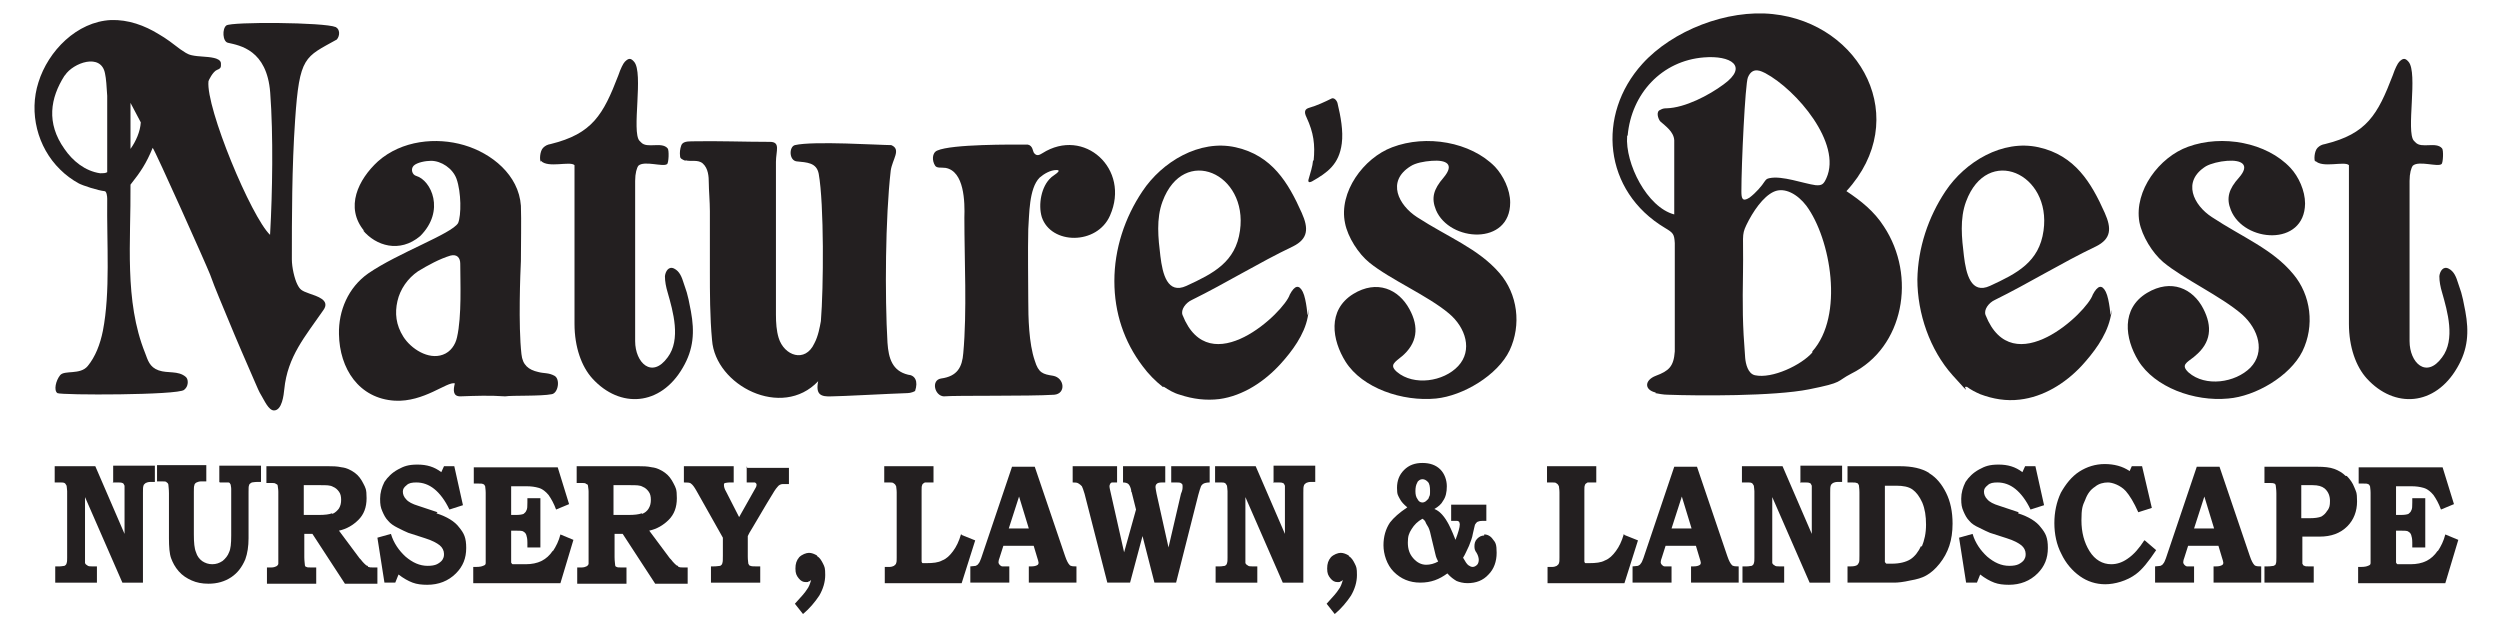 <?xml version="1.0" encoding="UTF-8"?>
<svg id="Layer_1" data-name="Layer 1" xmlns="http://www.w3.org/2000/svg" version="1.1" viewBox="0 0 461.7 114">
  <defs>
    <style>
      .cls-1 {
        fill: #231f20;
        stroke-width: 0px;
      }
    </style>
  </defs>
  <g>
    <path class="cls-1" d="M14.4,33.8c.9.5,3.8,1.4,4.9,1.5.4,0,.5,1,.5,1.4-.1,8.4.6,17.2-.8,24.4-.5,2.5-1.4,4.8-2.8,6.5-1.4,1.7-4.3.7-5.1,1.7s-1.2,2.8-.5,3.3c.7.4,22.3.4,23.4-.6l.3-.3c.5-.6.5-1.7,0-2.1-1.4-1.2-3.3-.6-5-1.2s-2-1.9-2.5-3.2c-3.9-9.7-2.6-20.7-2.7-31.1,1.9-2.4,2.9-3.9,4.1-6.8.5.6,9.9,21.6,10.6,23.4,1,2.8,2.2,5.5,3.3,8.2,1.6,3.9,3.3,7.8,5,11.7.4.9.7,1.7,1.2,2.5s1.3,2.7,2.3,2.7c1.5,0,1.8-2.9,1.9-3.9.6-6.1,3.9-9.8,7.2-14.6,1.4-1.9-1.2-2.6-2.6-3.1s-1.7-.7-2.2-1.7-1-3.1-1-4.6c0-7.5,0-17.1.6-25.7.8-11.9,1.8-11.6,7.7-14.9.6-.7.6-1.9-.2-2.3-2.1-.9-19.3-1-20.2-.3-.8.6-.7,3,.3,3.2,2.2.5,7.2,1.3,7.8,9.2s.4,18.7,0,25.8,0,.3,0,.5c-3.5-3.3-11.9-23.5-11.4-28.4,0-.1.8-1.8,1.6-2.1s.7-.6.7-1.2-.8-.9-1.3-1c-1.3-.3-2.8-.2-4.1-.5-.9-.2-1.3-.6-2.1-1.1-1.3-1-2.6-2-4-2.8-2.6-1.6-5.6-2.7-8.8-2.6-6.3.3-11.6,5.7-13.4,11.5-1.8,5.6-.2,12,4,16.1,1,1,2.2,1.9,3.5,2.6ZM26,22.6c-.1,1.7-.9,3.5-1.9,4.9v-8.5s1.9,3.6,1.9,3.6ZM12,13.9c1.5-2.3,6.7-4.2,7.4-.3.2.9.3,2.4.4,4.1v14.1c-.3.2-.8.2-1.3.2-2.8-.4-5.1-2.3-6.6-4.5-3.4-4.8-2.6-9.4,0-13.5Z"/>
    <path class="cls-1" d="M305.7,72.6c.6.1,1.4.3,2.4.3,5.4.2,19.5.3,26-1s4.9-1.4,7.8-2.9c9.7-4.8,12.1-18,6-27.2-1.8-2.8-4.2-4.7-6.9-6.5,12.2-13.3,2.7-31-13.6-32.7-8.4-.9-18.5,3-24.1,9.2-8.5,9.4-7.2,23.5,4.2,30.3,1.5.9,1.7,1.1,1.8,2.8v20c-.2,2.8-1.1,3.6-3.5,4.5-2.1.8-2.2,2.6,0,3.1ZM334.7,65.1c-2,2.3-7.4,4.9-10.6,4.2-1.3-.3-1.7-2.1-1.8-3.2-.5-6.3-.5-9.5-.4-16s-.3-6.6.6-8.5c1.2-2.5,3.1-5.3,5.1-6.2s4.4.5,6,2.6c4.5,6.1,7,20.3,1.1,26.9ZM326,13.5c5.8,3.1,14.2,13,11.3,19.4-.5,1.1-.8,1.4-2,1.3-2.2-.3-6.2-1.8-8.5-1.3-.5.1-.6.2-.9.6-.5.8-1.6,2.1-2.8,3-1.4.9-1.5,0-1.5-1.2,0-5,.7-19.8,1.2-21,.9-2.2,2.7-1,3.2-.8ZM300.6,25c.7-7.7,6.3-13.8,14.1-14.4,4.9-.4,8.3,1.6,3.6,5-2.7,2-7.1,4.3-10.5,4.4-.3,0-.7,0-1.2.3-.8.3-.4,1.6,0,2.1,1,.9,2.5,1.9,2.6,3.5h0c0,0,0,13.7,0,13.7-5-1.3-9.1-9.4-8.7-14.5Z"/>
    <g>
      <path class="cls-1" d="M242.5,29.6c-.1,1.2-.5,2.3-.8,3.4-.2.6,0,.8.6.5,2.8-1.6,5-3.1,5.5-7,.3-2.3-.2-5-.8-7.5-.2-.6-.7-1-1.1-.8-1.2.6-2.7,1.3-4.1,1.7-.7.2-1.1.6-.5,1.8,1.3,2.8,1.6,5,1.3,8Z"/>
      <path class="cls-1" d="M214.9,71.4c.9.6,1.9,1.2,3,1.5,2.4.8,4.8,1.1,7.3.8,4.4-.6,8.4-3.3,11.3-6.5,2.1-2.3,4.4-5.4,5-8.6s0-.3,0-.4c0,.6-.2-2.9-.9-4.3-.7-1.4-1.5-1.2-2.4.5-1,3.2-14.8,16.4-19.8,3.8-.4-1,.6-2.3,1.7-2.8,6.3-3.1,12.4-6.9,18.7-9.9,2.8-1.4,2.9-3.3,1.6-6.2-2.5-5.6-5.5-10.6-12.2-12.1-6.7-1.5-13.6,2.7-17.2,8.1-3.3,4.9-5.2,10.7-5.2,16.6s1.8,11.2,5.2,15.7c1.1,1.5,2.4,2.8,3.8,3.9ZM214.7,37.2c3.9-10.5,15.8-5.2,14.3,5.4-.8,5.8-4.9,7.9-9.9,10.2-3.5,1.6-4.4-2.2-4.8-5.5-.4-3.3-.8-6.9.4-10.1Z"/>
    </g>
    <path class="cls-1" d="M363.2,71.4c.8.6,1.6,1,2.5,1.4,2.4.9,4.8,1.3,7.3,1,4.4-.5,8.4-3,11.4-6.2,2.2-2.4,4.5-5.4,5.3-8.7s0-.5.1-.7c0,.6-.2-2.9-.9-4.3-.7-1.4-1.5-1.2-2.4.5-1,3.2-14.8,16.4-19.8,3.8-.4-1,.6-2.3,1.7-2.8,6.3-3.1,12.4-6.9,18.7-9.9,2.8-1.4,2.9-3.3,1.6-6.2-2.5-5.6-5.5-10.6-12.2-12.1-6.7-1.5-13.6,2.7-17.2,8.1-3.2,4.8-5.1,10.5-5.2,16.3,0,6.3,2.3,13,6.5,17.7s1.6,1.6,2.5,2.2ZM363.1,37.2c3.9-10.5,15.8-5.2,14.3,5.4-.8,5.8-4.9,7.9-9.9,10.2-3.5,1.6-4.4-2.2-4.8-5.5-.4-3.3-.8-6.9.4-10.1Z"/>
    <path class="cls-1" d="M258.8,65.9c3-2.5,3.3-5.5,1.5-8.8-2-3.7-6-5.5-10.4-2.8-4.8,3-3.9,8.5-1.4,12.5,3.1,4.9,10.5,7.4,16.7,6.8,5-.5,11.4-4.3,13.6-8.9,2.2-4.7,1.5-10.4-1.9-14.3-3.9-4.5-9.5-6.6-15.2-10.3-3.4-2.2-5.7-6.6-1.2-9.4.9-.6,2.5-.9,3.9-1,2.7-.2,4.3.6,2.2,3.1-1.9,2.2-2.3,3.8-1.4,6,2.5,5.9,13.7,6.6,13.7-1.4,0-2.4-1.3-5-2.8-6.6-4.5-4.6-12.7-6-19-3.6-5.3,2-9.9,8.3-8.7,14,.5,2.6,2.5,5.7,4.5,7.3,3.8,3.1,10.8,6.1,14.7,9.4,3.1,2.6,4.4,6.8,1.7,9.7-2.7,2.9-8.2,3.7-11.3,1.1-1.5-1.3-.4-1.8.9-2.9Z"/>
    <path class="cls-1" d="M405.3,65.8c3.1-2.5,3.3-5.5,1.6-8.8-1.9-3.7-5.9-5.6-10.4-2.9-4.8,2.9-4.1,8.4-1.6,12.5,3,4.9,10.3,7.6,16.6,7,5-.4,11.4-4.1,13.7-8.7,2.3-4.7,1.6-10.4-1.7-14.3-3.8-4.6-9.4-6.8-15-10.5-3.4-2.2-5.6-6.6-1.1-9.4.9-.5,2.5-.9,3.9-1,2.7-.2,4.3.7,2.2,3.1-1.9,2.1-2.4,3.8-1.5,6,2.4,6,13.6,6.8,13.7-1.2,0-2.4-1.2-5-2.7-6.6-4.4-4.7-12.6-6.2-18.9-3.9-5.3,1.9-10,8.1-9,13.9.5,2.6,2.4,5.7,4.4,7.4,3.7,3.1,10.7,6.3,14.6,9.7,3,2.7,4.3,6.9,1.5,9.8-2.8,2.8-8.3,3.6-11.4.9-1.5-1.4-.4-1.8,1-2.9Z"/>
    <path class="cls-1" d="M67,42.5c2.4,2.9,6.8,4.3,10.6,1.1,4.7-4.7,2-10.3-.7-11.1-.8-.2-1.1-1.3-.5-1.9s2.2-.9,3.2-.9c1.9,0,4,1.4,4.7,3.3.9,2.5.9,6.8.3,8.2-1.2,2-11.1,5.5-16.6,9.3-3.7,2.6-5.5,6.9-5.4,11.2.1,6.4,3.7,11.9,10.3,12.3,5.4.3,9.7-3.6,11.1-3.2-.3,1.2-.4,2.4,1,2.4,2.9-.1,5.4-.2,8.3,0,1.2-.2,6.6,0,8.6-.4,1.2-.2,1.6-2.8.5-3.4s-1.9-.4-3-.7c-1.8-.4-2.9-1.3-3.1-3.3-.6-5.3-.2-15.2-.1-17.2,0-2.9.1-7.6,0-10.2-.4-5.7-5.4-9.7-10.5-11.2s-11.5-.9-15.9,3c-3.6,3.3-6.2,8.5-2.5,12.9ZM85,48.7c0,3.3.3,9.7-.6,13.6-.3,1.4-1.2,2.7-2.6,3.2-2.7,1-5.9-1.1-7.3-3.3s-1.6-4.4-1.1-6.6,1.9-4.2,3.8-5.5c1.8-1.1,4-2.3,6-2.9,1.2-.3,1.8.4,1.8,1.5Z"/>
    <path class="cls-1" d="M126.6,29.6c1,.3,2.3-.2,3.2.6,1,.9,1.1,2.4,1.1,3.6s.2,3.5.2,5.2c0,3.7,0,7.5,0,11.2s0,8.4.4,12.6c.6,8.4,12.9,14.7,19.6,7.6-.5,2.5.5,2.9,2.5,2.8,1.7,0,10.8-.5,14-.6.6,0,1.3-.3,1.4-.4.6-1.8,0-2.9-1.3-3-2.9-.7-3.6-3-3.8-5.9-.5-8.7-.4-23.1.6-31.8.3-2.1,2-3.9.1-4.7-2.1,0-14.4-.8-17.8,0-1.1.3-1.1,2.8.3,3,1.9.2,3.7.2,4.1,2.3,1,5.6.9,21.1.4,27.2-.2,1.1-.5,2.8-1.2,4.1-1.7,3.7-5.6,2.3-6.6-1-.4-1.3-.5-2.8-.5-4.3,0-8.4,0-20.2,0-28.2,0-2,.9-3.7-1.1-3.7-4.8,0-9.6-.2-14.5-.1-1.1,0-1.7.2-1.9.8s-.3,1.2-.2,2c0,.4.5.6,1,.8Z"/>
    <path class="cls-1" d="M174.6,31c3.5.6,3.6,6.3,3.5,9.2,0,7.9.5,17.3-.2,25-.2,2.6-1.1,4.3-4.1,4.7-1.9.3-1.2,3.2.5,3.3,2.2-.2,15.7,0,20.4-.3,2.2-.2,1.9-3.1-.2-3.5-1.9-.3-2.7-.5-3.4-2.8-1.1-3.2-1.2-8-1.2-11.1,0-3.1-.1-9.1,0-13.2.2-2.6.1-7.5,2.1-9.5.8-.7,2-1.4,3.1-1.4,1.3,0-.9,1.2-1,1.4-1.8,1.6-2.4,5-1.7,7.3,1.7,5.1,10.2,5.2,12.6-.3,3.8-8.6-4.8-16.4-12.5-11.5-.5.3-1,.6-1.5,0-.3-.3-.2-1.4-1.2-1.6-2.9,0-14-.1-16.7,1.1-1,.4-1,1.9-.4,2.8.3.5,1.2.3,1.8.4Z"/>
    <path class="cls-1" d="M427.6,29.7c1.3,1.4,5.4,0,6.2.8v29.3c0,4.3,1.3,7.9,3.3,10.1,5.1,5.6,12.6,5.1,16.7-2,2-3.4,2.2-6.6,1.5-10.4s-.9-3.8-1.3-5.1-.8-2.3-1.8-2.8-1.6.5-1.7,1.4c0,1,.2,2,.5,3,1,3.5,2.5,8.7,0,12-2.9,4-6,1-6-3v-29.6c0-1.4.3-2.4.6-2.8,1.1-1,4.6.3,5.3-.3.3-.2.4-2.6.1-2.9-1.1-1.3-3.8.1-4.9-1.1l-.3-.3c-1.5-1.6.8-12.6-1-14.6-.6-.7-1-.7-1.7,0-.3.3-.8,1.3-1.2,2.5-2.8,7.3-4.8,10.8-12.5,12.7-.6.1-1,.3-1.4.7-.6.6-.7,2.3-.4,2.6Z"/>
    <path class="cls-1" d="M99.9,29.7c1.3,1.4,5.4,0,6.2.8v29.3c0,4.3,1.3,7.9,3.3,10.1,5.1,5.6,12.6,5.1,16.7-2,2-3.4,2.2-6.6,1.5-10.4s-.9-3.8-1.3-5.1-.8-2.3-1.8-2.8-1.6.5-1.7,1.4c0,1,.2,2,.5,3,1,3.5,2.5,8.7,0,12-2.9,4-6,1-6-3v-29.6c0-1.4.3-2.4.6-2.8,1.1-1,4.6.3,5.3-.3.3-.2.4-2.6.1-2.9-1.1-1.3-3.8.1-4.9-1.1l-.3-.3c-1.5-1.6.8-12.6-1-14.6-.6-.7-1-.7-1.7,0-.3.3-.8,1.3-1.2,2.5-2.8,7.3-4.8,10.8-12.5,12.7-.6.1-1,.3-1.4.7-.6.6-.7,2.3-.4,2.6Z"/>
  </g>
  <g>
    <path class="cls-1" d="M372.8,94.6l-3.6-1.2c-1-.3-1.8-.7-2.2-1.2-.4-.4-.6-.9-.6-1.4s.2-.8.7-1.2c.4-.4,1-.5,1.8-.5,1.2,0,2.3.4,3.3,1.2,1,.8,2,2.1,2.8,3.8l2.5-.8-1.6-7.2h-1.9l-.5,1.1c-1.3-1-2.7-1.4-4.4-1.4s-2.5.3-3.6.9c-1.1.6-1.9,1.4-2.5,2.3-.5,1-.8,2-.8,3.1s.1,1.6.4,2.3c.3.7.6,1.3,1.1,1.8.4.5,1,.9,1.9,1.3.8.4,1.4.7,1.9.9l3.1,1c1.3.4,2.2.9,2.7,1.3.5.4.8,1,.8,1.6s-.1.7-.3,1.1c-.2.3-.6.6-1,.8-.4.2-1,.3-1.7.3-1.5,0-2.8-.6-4.1-1.7-1.2-1.1-2.2-2.5-2.7-4.2l-2.5.7,1.3,8.3h2l.6-1.5c.9.7,1.8,1.2,2.6,1.5.8.3,1.7.4,2.7.4,2.1,0,3.9-.7,5.3-2.1,1.3-1.3,1.9-2.8,1.9-4.7s-.4-2.7-1.3-3.8c-.8-1.1-2.3-2-4.2-2.6Z"/>
    <path class="cls-1" d="M396,99.8c-.9,1.4-1.9,2.6-3.1,3.4-1,.7-2,1-3,1-1.6,0-3-.8-4-2.4-1-1.6-1.5-3.5-1.5-5.7s.2-2.7.7-3.8c.4-1.1,1-1.9,1.8-2.4.7-.6,1.6-.8,2.4-.8s2.3.5,3.3,1.6c.7.8,1.5,2.1,2.3,3.9l2.5-.8-1.8-7.7h-1.9l-.4.9c-1.3-.9-2.9-1.3-4.6-1.3s-3.3.5-4.7,1.4c-1.4.9-2.5,2.3-3.4,3.9-.8,1.7-1.2,3.6-1.2,5.6s.4,4,1.3,5.7c.8,1.7,2,3.1,3.4,4.1,1.4,1,3,1.5,4.7,1.5s4-.6,5.7-1.9c1.1-.8,2.3-2.3,3.7-4.4l-2.1-1.8Z"/>
    <path class="cls-1" d="M415.5,102.7l-5.6-16.5h-4.2l-5.7,16.9c-.2.5-.3.8-.5,1-.1.2-.3.3-.5.4-.2,0-.6.1-1,.1v3h7.2v-3c-.7,0-1.1,0-1.3,0-.2,0-.4-.2-.5-.3-.1-.1-.2-.3-.2-.4s0-.4.2-.9l.7-2.2h5.6l.6,2c.2.6.3,1,.3,1.1s0,.4-.3.5c-.2.1-.5.2-1,.2h-.5v3h8.8v-3c-.6,0-1.1,0-1.3-.3-.2-.2-.5-.7-.8-1.6ZM405.2,97.6l1.9-5.9,1.8,5.9h-3.7Z"/>
    <path class="cls-1" d="M274.1,98.9c-.5,0-.9.2-1.3.6-.4.4-.5.9-.5,1.4s.1.8.4,1.2c.3.5.4,1,.4,1.3s-.1.7-.3.9c-.2.2-.5.4-.8.4s-.5-.1-.8-.3c-.3-.2-.6-.7-1-1.4.4-.6.7-1.4,1.1-2.2.3-.8.6-1.5.7-2.2.2-1,.4-1.6.4-1.7.1-.2.3-.4.4-.5.2-.1.5-.2.9-.2h.8v-3h-6.5v3c.6,0,.9,0,1.1,0,.2,0,.3.1.4.2,0,.1.1.3.1.4,0,.6-.3,1.6-.8,2.9-.7-1.8-1.2-2.8-1.5-3.3-.4-.7-.8-1.2-1.2-1.6-.3-.3-.7-.6-1.2-.8.7-.4,1.3-.9,1.6-1.5.5-.7.7-1.6.7-2.7s-.4-2.3-1.2-3.1c-.8-.8-1.9-1.2-3.3-1.2s-2.5.4-3.4,1.3-1.3,2-1.3,3.3.2,1.4.5,2c.3.6.8,1.1,1.4,1.6-1.5,1-2.5,1.9-3.2,2.8-.8,1.2-1.2,2.6-1.2,4.2s.6,3.6,1.9,4.9c1.3,1.3,2.9,2,4.9,2s3.5-.6,5-1.7c.6.7,1.2,1.1,1.7,1.4.5.2,1.2.4,2,.4,1.6,0,2.9-.5,3.9-1.6,1-1,1.5-2.4,1.5-4s-.2-1.9-.7-2.5c-.4-.6-1-.9-1.6-.9ZM261.7,89.1c.3-.4.6-.6,1-.6s.7.2,1,.5c.3.3.4.9.4,1.6s0,.9-.2,1.2c0,.3-.3.5-.5.7-.2.2-.5.3-.7.3-.4,0-.7-.2-.9-.6-.3-.4-.4-.9-.4-1.5s.1-1.3.4-1.6ZM263.4,104.3c-.9,0-1.7-.4-2.4-1.2-.7-.8-1-1.7-1-2.9s.2-1.7.7-2.5,1.1-1.4,2-1.9c.3.2.5.4.6.7s.3.5.5.9c.2.4.4,1.1.6,2.1l.7,2.9c.1.5.3.9.5,1.3-.7.4-1.5.6-2.2.6Z"/>
    <path class="cls-1" d="M356.2,87.3c-1.3-.8-3.1-1.2-5.3-1.2h-9.7v3h.6c.6,0,.9,0,1.1.1.2,0,.3.2.4.4,0,.2.1.6.1,1.3v11.7c0,.7,0,1.1-.1,1.3-.1.2-.2.4-.4.5-.2.1-.5.2-1.1.2h-.6v3h8.6c.7,0,1.7-.1,3-.4,1.2-.2,2.2-.5,2.9-.9.9-.5,1.7-1.2,2.5-2.2.8-1,1.4-2.1,1.8-3.3.4-1.2.6-2.6.6-4.1,0-2.2-.4-4.1-1.2-5.7-.8-1.6-1.8-2.8-3.1-3.6ZM354.8,100.8c-.5,1.1-1.2,2-2,2.5-.8.5-2,.8-3.4.8s-.9,0-1,0c-.1,0-.2-.2-.3-.3,0-.1,0-.4,0-.8v-13.3h2.1c1.3,0,2.3.2,3,.7.7.5,1.3,1.3,1.8,2.4.5,1.2.7,2.5.7,4.1s-.3,2.9-.8,4.1Z"/>
    <path class="cls-1" d="M299.9,98.6c-.4,1.4-.9,2.4-1.5,3.2-.6.8-1.2,1.4-2,1.7-.7.4-1.7.5-2.9.5s-.6,0-.7,0c-.1,0-.2-.2-.2-.3,0-.1,0-.4,0-.9v-12.2c0-.5,0-.8.1-1,0-.2.3-.4.5-.5.1,0,.4,0,.8,0h.8v-3h-9.1v3h1c.4,0,.6,0,.8.2.2.1.3.3.4.5,0,.2.1.6.1,1.1v12.1c0,.5,0,.8-.1,1,0,.2-.2.3-.4.5-.2.1-.5.2-.8.2h-.9v3h14.2l2.5-7.9-2.5-1Z"/>
    <path class="cls-1" d="M332.4,89.1h.9c.4,0,.7,0,.9.1.2,0,.3.3.4.5,0,.2,0,.6,0,1.2v7.7l-5.4-12.5h-7.5v3h1c.4,0,.6,0,.8.1.1,0,.3.3.4.5,0,.2.1.6.1,1v12.3c0,.4,0,.8-.1,1,0,.2-.2.4-.4.5-.2,0-.5.1-.9.1h-.8v3h7.7v-3h-.9c-.4,0-.7,0-.9-.2-.2-.1-.3-.2-.4-.4,0-.2,0-.6,0-1.2v-11l6.9,15.8h3.8v-16.6c0-.6,0-1.1.1-1.3,0-.2.2-.3.4-.5.2-.1.5-.2.9-.2h.8v-3h-7.7v3Z"/>
    <path class="cls-1" d="M319,102.7l-5.6-16.5h-4.2l-5.7,16.9c-.2.5-.3.8-.5,1-.1.2-.3.3-.5.4-.2,0-.6.1-1,.1v3h7.2v-3c-.7,0-1.1,0-1.3,0-.2,0-.4-.2-.5-.3-.1-.1-.2-.3-.2-.4s0-.4.2-.9l.7-2.2h5.6l.6,2c.2.6.3,1,.3,1.1s0,.4-.3.5c-.2.1-.5.2-1,.2h-.5v3h8.8v-3c-.6,0-1.1,0-1.3-.3-.2-.2-.5-.7-.8-1.6ZM308.7,97.6l1.9-5.9,1.8,5.9h-3.7Z"/>
    <path class="cls-1" d="M433.2,87.9c-.6-.6-1.3-1-2.1-1.3-.8-.3-1.9-.4-3.1-.4h-9.8v3h.9c.4,0,.7,0,.9.1.2,0,.3.3.3.5,0,.2.1.6.1,1.3v11.8c0,.6,0,1-.1,1.2,0,.2-.2.3-.4.4-.2,0-.5.1-1.1.1h-.6v3h9.1v-3h-.9c-.4,0-.7,0-.8-.1-.2,0-.3-.2-.4-.4,0-.1,0-.5,0-1v-4h3.2c2.1,0,3.8-.6,5.1-1.9,1.2-1.2,1.8-2.8,1.8-4.6s-.2-1.8-.5-2.6c-.3-.8-.8-1.5-1.4-2.1ZM429.8,94.3c-.3.5-.6.8-1.1,1.1-.5.2-1.2.3-2.1.3h-1.6v-6.1h2.1c1,0,1.7.2,2.2.6.7.6,1,1.4,1,2.3s-.1,1.2-.4,1.7Z"/>
    <path class="cls-1" d="M137.9,86.1v3h.9c.2,0,.4,0,.6,0,.5.2.3.7.2.9-.1.2-3.1,5.5-3.1,5.5l-2.4-4.7c-.3-.5-.4-.9-.4-1.2s0-.3.2-.4c.1,0,.4-.1.9-.1h.7v-3h-9.2v3c.6,0,1.1,0,1.3.2.3.2.6.6,1,1.3l4.9,8.7v3.3c0,.7,0,1.2-.1,1.4,0,.2-.2.4-.4.5-.2,0-.6.1-1.2.1h-.5v3h9.1v-3h-.7c-.5,0-.9,0-1.1-.1-.2,0-.3-.2-.4-.4,0-.2-.1-.6-.1-1.3v-3.8l.3-.6s0,0,0,0l.6-1,2.6-4.4s0,0,0,0l1.4-2.3c.2-.3.4-.6.6-.8.2-.3.6-.5.9-.5s.8,0,1.2,0v-3h-7.7Z"/>
    <path class="cls-1" d="M450.2,101.7c-.6.9-1.3,1.5-2.1,1.9-.8.4-1.8.6-2.9.6h-1.6c-.4,0-.7,0-.8,0-.1,0-.2-.1-.3-.3,0-.1,0-.4,0-1v-4.9h.8c.8,0,1.3,0,1.5.2.2.1.4.3.5.6.1.3.2.7.2,1.4v.9h2.4v-9.1h-2.4v.8c0,.7,0,1.2-.2,1.5-.1.3-.3.4-.5.6-.2.1-.7.2-1.4.2h-.9v-5.3h2.8c.9,0,1.6.1,2.3.3.7.2,1.3.7,1.8,1.3.5.7,1,1.6,1.4,2.7l2.4-1-2.1-6.8h-15.5v3h.8c.5,0,.8,0,.9.1.2,0,.3.2.4.4,0,.2.1.6.1,1.2v11.7c0,.7,0,1.2,0,1.3,0,.3-.2.4-.5.5-.2.1-.6.2-1.3.2h-.5v3h16.1l2.4-8-2.4-1c-.3,1.2-.8,2.2-1.4,3.1Z"/>
    <path class="cls-1" d="M67.9,104.5c-.2,0-.4-.2-.6-.4-.2-.2-.4-.4-.7-.8l-.2-.2-3.8-5.1c1.4-.3,2.6-1,3.6-2,1-1,1.5-2.3,1.5-4s-.2-1.9-.6-2.7c-.4-.8-.9-1.5-1.6-2-.7-.5-1.5-.9-2.4-1-.9-.2-1.7-.2-2.4-.2h-11.5v3.1h1.1c.3,0,.5,0,.7.2.2,0,.3.2.3.4,0,.2.1.5.1,1v12.1c0,.6,0,1,0,1.2,0,.2-.2.4-.4.5-.2.1-.5.2-.9.2h-.8v3h9.1v-3h-.9c-.5,0-.8,0-.9-.1-.2,0-.3-.2-.3-.4,0-.2-.1-.7-.1-1.4v-4.3h1.5l6,9.2h6v-3h-.8c-.4,0-.6,0-.9-.1ZM61.3,94.8c-.5.2-1.3.3-2.4.3h-2.8v-5.5h3.1c1.1,0,1.8,0,2.3.3.5.2.8.5,1.1.9.3.4.4.9.4,1.5s-.1,1.1-.4,1.6c-.3.4-.7.8-1.2,1Z"/>
    <path class="cls-1" d="M80.8,94.6l-3.6-1.2c-1-.3-1.8-.7-2.2-1.2-.4-.4-.6-.9-.6-1.4s.2-.8.7-1.2c.4-.4,1-.5,1.8-.5,1.2,0,2.3.4,3.3,1.2,1,.8,2,2.1,2.8,3.8l2.5-.8-1.6-7.2h-1.9l-.5,1.1c-1.3-1-2.7-1.4-4.4-1.4s-2.5.3-3.6.9c-1.1.6-1.9,1.4-2.5,2.3-.5,1-.8,2-.8,3.1s.1,1.6.4,2.3c.3.7.6,1.3,1.1,1.8.4.5,1,.9,1.8,1.3.8.4,1.4.7,1.9.9l3.1,1c1.3.4,2.2.9,2.7,1.3.5.4.8,1,.8,1.6s-.1.7-.3,1.1c-.2.3-.6.6-1,.8-.4.2-1,.3-1.7.3-1.5,0-2.8-.6-4.1-1.7-1.2-1.1-2.2-2.5-2.7-4.2l-2.5.7,1.3,8.3h2l.6-1.5c.9.7,1.8,1.2,2.6,1.5.8.3,1.7.4,2.7.4,2.1,0,3.9-.7,5.3-2.1,1.3-1.3,1.9-2.8,1.9-4.7s-.4-2.7-1.3-3.8c-.8-1.1-2.3-2-4.2-2.6Z"/>
    <path class="cls-1" d="M40.6,89.1h.7c.5,0,.8,0,.9,0,.2,0,.3.2.4.4,0,.2.1.4.1.8v8.6c0,1.5-.1,2.5-.4,3.1-.2.6-.7,1.2-1.2,1.6-.6.4-1.2.6-1.9.6s-1.3-.2-1.9-.6c-.5-.4-.9-.9-1.1-1.6-.3-.7-.4-1.8-.4-3.3v-7.8c0-.6,0-1.1.1-1.3,0-.2.2-.4.4-.5.2-.1.5-.2.9-.2h.9v-3h-9.1v3h.9c.5,0,.8,0,.9.2.2.1.3.3.3.5,0,.2.1.7.1,1.5v8.3c0,1.6.1,2.9.4,3.7.3.8.7,1.6,1.4,2.4.7.8,1.5,1.3,2.4,1.7.9.4,1.9.6,3.1.6,1.6,0,3-.4,4.2-1.2,1.2-.8,2-1.9,2.6-3.3.4-1.1.6-2.4.6-3.9v-8.5c0-.7,0-1.1.1-1.3,0-.2.3-.4.5-.5.1,0,.5-.1,1.1-.1h.6v-3h-7.7v3Z"/>
    <path class="cls-1" d="M20.8,89.1h.9c.4,0,.7,0,.9.1.2,0,.3.3.4.5,0,.2,0,.6,0,1.2v7.7l-5.4-12.5h-7.5v3h1c.4,0,.6,0,.8.1.1,0,.3.3.4.5,0,.2.1.6.1,1v12.3c0,.4,0,.8-.1,1,0,.2-.2.4-.4.5-.2,0-.5.1-.9.1h-.8v3h7.7v-3h-.9c-.4,0-.7,0-.9-.2-.2-.1-.3-.2-.4-.4,0-.2,0-.6,0-1.2v-11l6.9,15.8h3.8v-16.6c0-.6,0-1.1.1-1.3,0-.2.2-.3.4-.5.2-.1.5-.2.9-.2h.8v-3h-7.7v3Z"/>
    <path class="cls-1" d="M102.1,101.7c-.6.9-1.3,1.5-2.1,1.9-.8.4-1.8.6-2.9.6h-1.6c-.4,0-.7,0-.8,0-.1,0-.2-.1-.3-.3,0-.1,0-.4,0-1v-4.9h.8c.8,0,1.3,0,1.5.2.2.1.4.3.5.6.1.3.2.7.2,1.4v.9h2.4v-9.1h-2.4v.8c0,.7,0,1.2-.2,1.5-.1.3-.3.4-.5.6-.2.1-.7.2-1.4.2h-.9v-5.3h2.8c.9,0,1.6.1,2.3.3.7.2,1.3.7,1.8,1.3.5.7,1,1.6,1.4,2.7l2.4-1-2.1-6.8h-15.5v3h.8c.5,0,.8,0,.9.1.2,0,.3.2.4.4,0,.2.1.6.1,1.2v11.7c0,.7,0,1.2,0,1.3,0,.3-.2.4-.5.5-.2.1-.6.2-1.3.2h-.5v3h16.1l2.4-8-2.4-1c-.3,1.2-.8,2.2-1.4,3.1Z"/>
    <path class="cls-1" d="M235.1,89.1h.9c.4,0,.7,0,.9.1.2,0,.3.3.4.5,0,.2,0,.6,0,1.2v7.7l-5.4-12.5h-7.5v3h1c.4,0,.6,0,.8.1.1,0,.3.3.4.5,0,.2.1.6.1,1v12.3c0,.4,0,.8-.1,1,0,.2-.2.4-.4.5-.2,0-.5.1-.9.1h-.8v3h7.7v-3h-.9c-.4,0-.7,0-.9-.2-.2-.1-.3-.2-.4-.4,0-.2,0-.6,0-1.2v-11l6.9,15.8h3.8v-16.6c0-.6,0-1.1.1-1.3,0-.2.2-.3.4-.5.2-.1.5-.2.9-.2h.8v-3h-7.7v3Z"/>
    <path class="cls-1" d="M216.6,89.1h.7c.4,0,.7,0,.9.2.2.1.2.3.2.6s0,.6-.3,1.3l-2.3,9.9-2.2-9.9c-.1-.6-.2-1-.2-1.2s0-.5.3-.7c.1-.1.4-.2.9-.2h.6v-3h-7.8v3c.4,0,.8.1,1,.3.2.2.4.6.5,1.1,0,.2,0,.3.1.4l.8,3.2-2.2,7.9-2.5-11.1c-.1-.5-.2-.8-.2-1s0-.3.1-.5c0-.1.2-.2.3-.3.1,0,.5,0,1,0v-3h-8.2v3c.5,0,.8,0,1.1.2.2.1.4.3.6.5.1.2.3.7.5,1.4l4.2,16.4h4.2l2.3-8.6,2.2,8.6h4l4.1-16.2c.2-.8.4-1.3.5-1.6.1-.2.3-.4.5-.5.2-.1.6-.2,1.1-.2v-3h-7.1v3Z"/>
    <path class="cls-1" d="M196.7,102.7l-5.6-16.5h-4.2l-5.7,16.9c-.2.5-.3.8-.5,1-.1.2-.3.3-.5.4-.2,0-.6.1-1,.1v3h7.2v-3c-.7,0-1.1,0-1.3,0-.2,0-.4-.2-.5-.3-.1-.1-.2-.3-.2-.4s0-.4.2-.9l.7-2.2h5.6l.6,2c.2.6.3,1,.3,1.1s0,.4-.3.5c-.2.1-.5.2-1,.2h-.5v3h8.8v-3c-.6,0-1.1,0-1.3-.3-.2-.2-.5-.7-.8-1.6ZM186.3,97.6l1.9-5.9,1.8,5.9h-3.7Z"/>
    <path class="cls-1" d="M249.1,102.6c-.5-.3-1-.5-1.5-.5s-1.3.3-1.8.8c-.5.6-.7,1.2-.7,2.1s.2,1.3.6,1.8c.4.5.8.7,1.3.7s.4,0,.5-.1c.2,0,.4-.2.5-.3-.2.7-.4,1.3-.8,1.8-.3.5-1,1.3-2.2,2.6l1.5,1.9c1.2-1,2.2-2.2,3-3.4.7-1.2,1.1-2.5,1.1-3.8s-.1-1.5-.4-2.1c-.3-.6-.6-1.1-1.1-1.4Z"/>
    <path class="cls-1" d="M125.2,104.5c-.2,0-.4-.2-.6-.4-.2-.2-.4-.4-.7-.8l-.2-.2-3.8-5.1c1.4-.3,2.6-1,3.6-2,1-1,1.5-2.3,1.5-4s-.2-1.9-.6-2.7c-.4-.8-.9-1.5-1.6-2-.7-.5-1.5-.9-2.4-1-.9-.2-1.7-.2-2.4-.2h-11.5v3.1h1.1c.3,0,.5,0,.7.2.2,0,.3.2.3.4,0,.2.1.5.1,1v12.1c0,.6,0,1,0,1.2,0,.2-.2.4-.4.5-.2.1-.5.2-.9.2h-.8v3h9.1v-3h-.9c-.5,0-.8,0-.9-.1-.2,0-.3-.2-.3-.4,0-.2-.1-.7-.1-1.4v-4.3h1.5l6,9.2h6v-3h-.8c-.4,0-.6,0-.9-.1ZM118.5,94.8c-.5.2-1.3.3-2.4.3h-2.8v-5.5h3.1c1.1,0,1.8,0,2.3.3.5.2.8.5,1.1.9.3.4.4.9.4,1.5s-.1,1.1-.4,1.6-.7.8-1.2,1Z"/>
    <path class="cls-1" d="M177.5,98.6c-.4,1.4-.9,2.4-1.5,3.2-.6.8-1.2,1.4-2,1.7-.7.4-1.7.5-2.9.5s-.6,0-.7,0c-.1,0-.2-.2-.2-.3,0-.1,0-.4,0-.9v-12.2c0-.5,0-.8.1-1,0-.2.3-.4.5-.5.1,0,.4,0,.8,0h.8v-3h-9.1v3h1c.4,0,.6,0,.8.2.2.1.3.3.4.5,0,.2.1.6.1,1.1v12.1c0,.5,0,.8-.1,1,0,.2-.2.3-.4.5-.2.1-.5.2-.8.2h-.9v3h14.2l2.5-7.9-2.5-1Z"/>
    <path class="cls-1" d="M150.9,102.6c-.5-.3-1-.5-1.5-.5s-1.3.3-1.8.8c-.5.6-.7,1.2-.7,2.1s.2,1.3.6,1.8c.4.5.8.7,1.3.7s.4,0,.5-.1c.2,0,.4-.2.5-.3-.2.7-.4,1.3-.8,1.8-.3.5-1,1.3-2.2,2.6l1.5,1.9c1.2-1,2.2-2.2,3-3.4.7-1.2,1.1-2.5,1.1-3.8s-.1-1.5-.4-2.1c-.3-.6-.6-1.1-1.1-1.4Z"/>
  </g>
</svg>